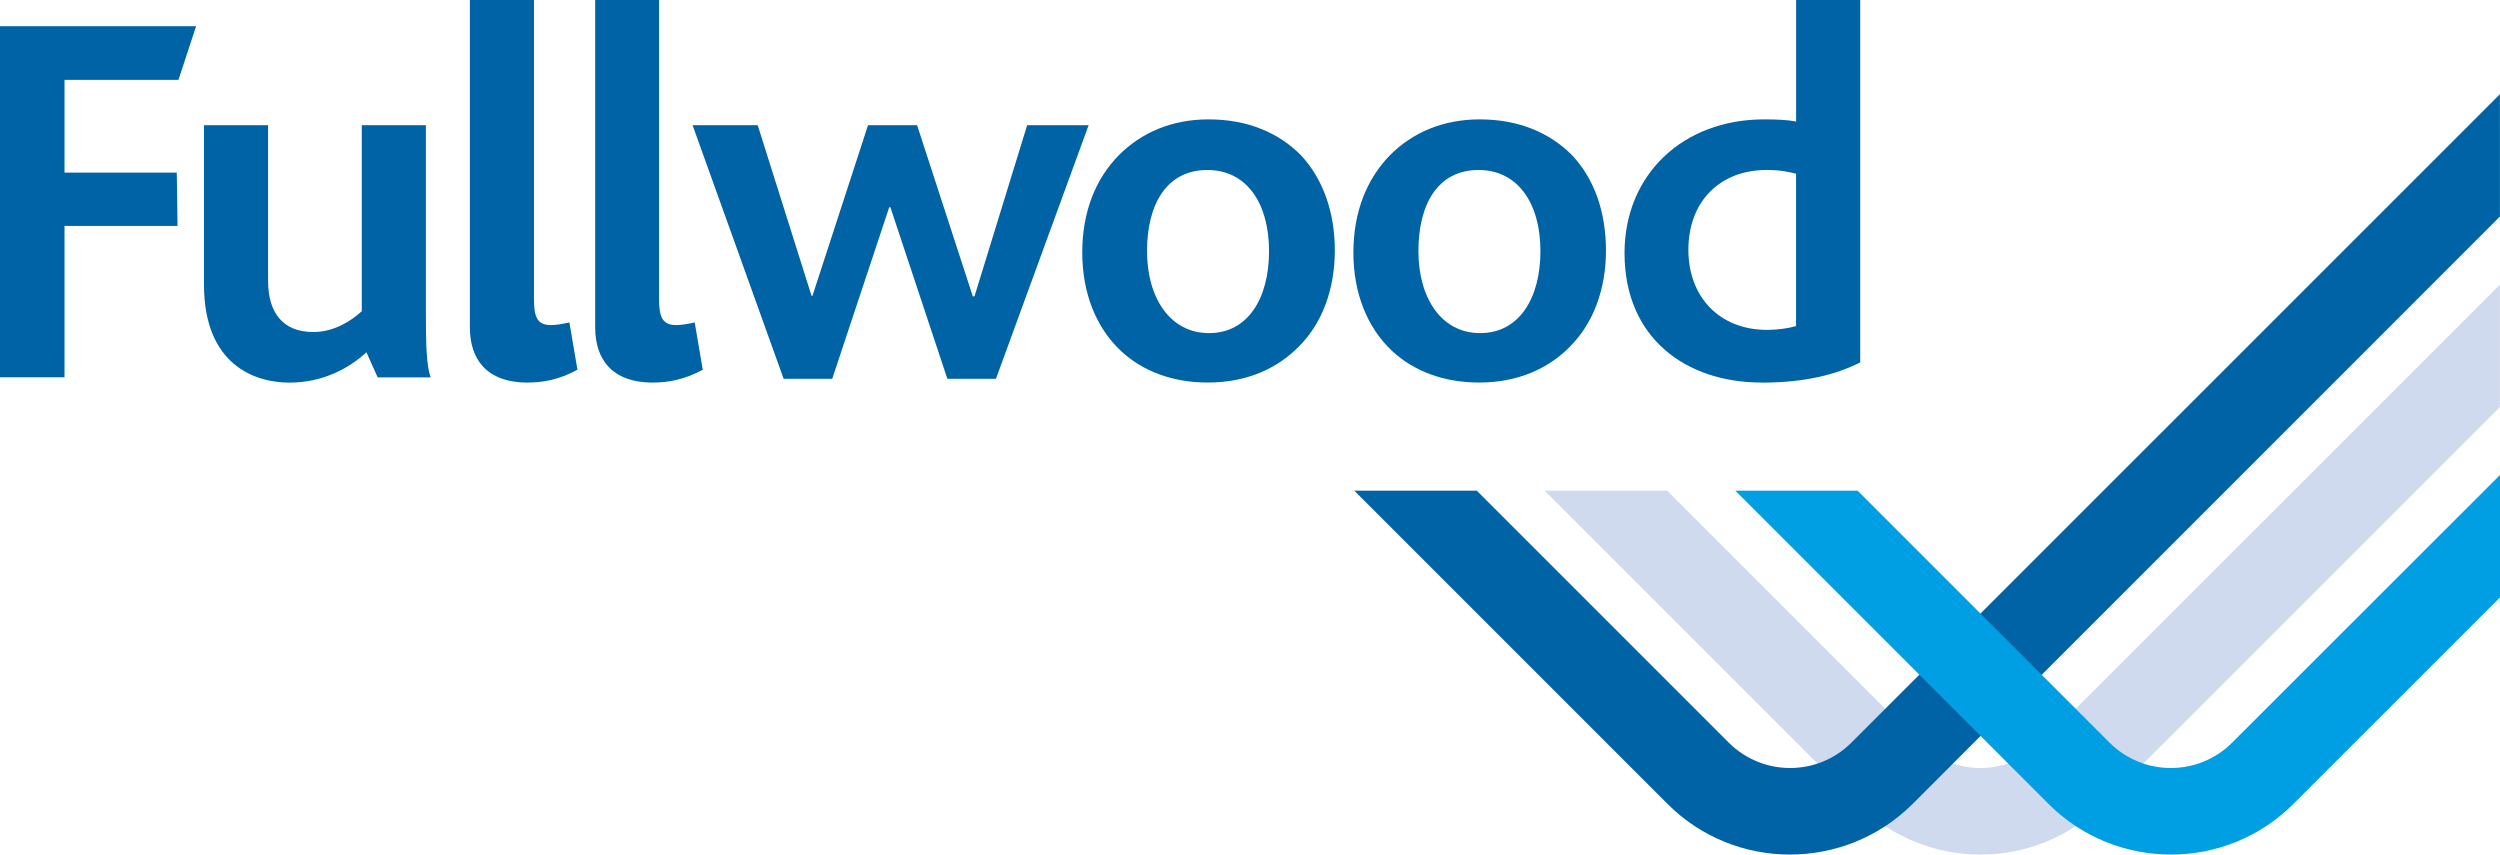 <?xml version="1.0" encoding="UTF-8"?>
<svg xmlns="http://www.w3.org/2000/svg" xmlns:xlink="http://www.w3.org/1999/xlink" id="Laag_1" viewBox="0 0 294.87 100.79">
  <defs>
    <style>.cls-1{fill:none;}.cls-2{clip-path:url(#clippath);}.cls-3{fill:#0063a6;}.cls-4{fill:#009ee3;}.cls-5{fill:#cfdaee;}.cls-6{clip-path:url(#clippath-1);}.cls-7{clip-path:url(#clippath-2);}</style>
    <clipPath id="clippath">
      <rect class="cls-1" y="0" width="294.87" height="100.79"></rect>
    </clipPath>
    <clipPath id="clippath-1">
      <rect class="cls-1" y="0" width="294.87" height="100.79"></rect>
    </clipPath>
    <clipPath id="clippath-2">
      <rect class="cls-1" y="0" width="294.87" height="100.79"></rect>
    </clipPath>
  </defs>
  <g class="cls-2">
    <path class="cls-5" d="m240.81,87.6c-3.99,3.98-10.45,3.98-14.45,0l-29.73-29.73h-14.45l36.96,36.96c7.98,7.95,20.94,7.95,28.89,0l46.83-46.83v-14.43l-54.05,54.04Z"></path>
  </g>
  <polygon class="cls-3" points="0 3.09 0 44.5 7.61 44.5 7.61 26.65 20.94 26.65 20.85 20.36 7.61 20.36 7.61 9.42 21.05 9.42 23.13 3.09 0 3.09"></polygon>
  <g class="cls-6">
    <path class="cls-3" d="m44.54,44.5l-1.32-2.95c-2.05,1.89-5.14,3.58-9.1,3.58s-10.06-2.01-10.06-11.56V14.77h7.56v18.35c0,3.71,1.69,6.04,5.34,6.04,2.45,0,4.47-1.32,5.71-2.45V14.77h7.56v21.5c0,4.59.06,6.72.56,8.24h-6.24Z"></path>
    <path class="cls-3" d="m62.28,45.13c-4.97,0-6.86-2.83-6.86-6.53V0h7.56v35.26c0,2.2.42,3.08,1.99,3.08.51,0,1.12-.07,2.19-.31l.95,5.58c-2.19,1.2-4.16,1.51-5.84,1.51"></path>
    <path class="cls-3" d="m77.06,45.13c-4.97,0-6.86-2.83-6.86-6.53V0h7.53v35.26c0,2.2.45,3.08,2.02,3.08.51,0,1.12-.07,2.19-.31l.95,5.58c-2.22,1.2-4.16,1.51-5.84,1.51"></path>
  </g>
  <polygon class="cls-3" points="117.47 44.68 111.74 44.68 105.02 24.45 104.88 24.45 98.16 44.68 92.43 44.68 81.69 14.77 89.37 14.77 95.72 34.89 95.83 34.89 102.38 14.77 108.17 14.77 114.74 34.95 114.94 34.95 121.15 14.77 128.4 14.77 117.47 44.68"></polygon>
  <g class="cls-7">
    <path class="cls-3" d="m142.4,20.05c-4.78,0-7.11,4.02-7.11,9.56s2.73,9.68,7.31,9.68,7.08-4.08,7.08-9.68-2.61-9.56-7.28-9.56m10.82,20.8c-2.64,2.7-6.29,4.27-10.76,4.27-4.13,0-7.67-1.32-10.23-3.71-2.95-2.76-4.58-6.84-4.58-11.62s1.55-8.68,4.33-11.5c2.64-2.64,6.21-4.21,10.57-4.21,4.58,0,8.29,1.57,10.93,4.27,2.56,2.76,3.96,6.66,3.96,11.19s-1.46,8.55-4.22,11.31"></path>
    <path class="cls-3" d="m174.38,20.05c-4.78,0-7.08,4.02-7.08,9.56s2.7,9.68,7.28,9.68,7.11-4.08,7.11-9.68-2.64-9.56-7.3-9.56m10.82,20.8c-2.64,2.7-6.29,4.27-10.74,4.27-4.16,0-7.67-1.32-10.26-3.71-2.95-2.76-4.58-6.84-4.58-11.62s1.57-8.68,4.33-11.5c2.64-2.64,6.21-4.21,10.57-4.21,4.58,0,8.29,1.57,10.93,4.27,2.59,2.76,3.96,6.66,3.96,11.19s-1.46,8.55-4.22,11.31"></path>
    <path class="cls-3" d="m211.84,20.49c-1.01-.25-1.88-.44-3.51-.44-5.34,0-9.19,3.59-9.19,9.43,0,5.41,3.54,9.43,9.3,9.43,1.21,0,2.53-.19,3.4-.45v-17.97Zm-4.07,24.63c-8.88,0-16.16-5.21-16.16-15.27,0-9.24,6.86-15.77,16.47-15.77,1.52,0,2.7.06,3.77.25V0h7.56v42.74c-2.84,1.45-6.55,2.39-11.64,2.39"></path>
    <path class="cls-3" d="m218.36,87.6c-3.99,3.98-10.45,3.98-14.45,0l-29.73-29.73h-14.45l36.96,36.96c7.95,7.95,20.91,7.95,28.89,0l69.28-69.29v-14.43l-76.51,76.5Z"></path>
    <path class="cls-4" d="m263.27,87.6c-3.99,3.98-10.45,3.98-14.45,0l-29.73-29.73h-14.42l36.96,36.96c7.95,7.95,20.91,7.95,28.86,0l24.38-24.37v-14.44l-31.6,31.58Z"></path>
  </g>
</svg>
